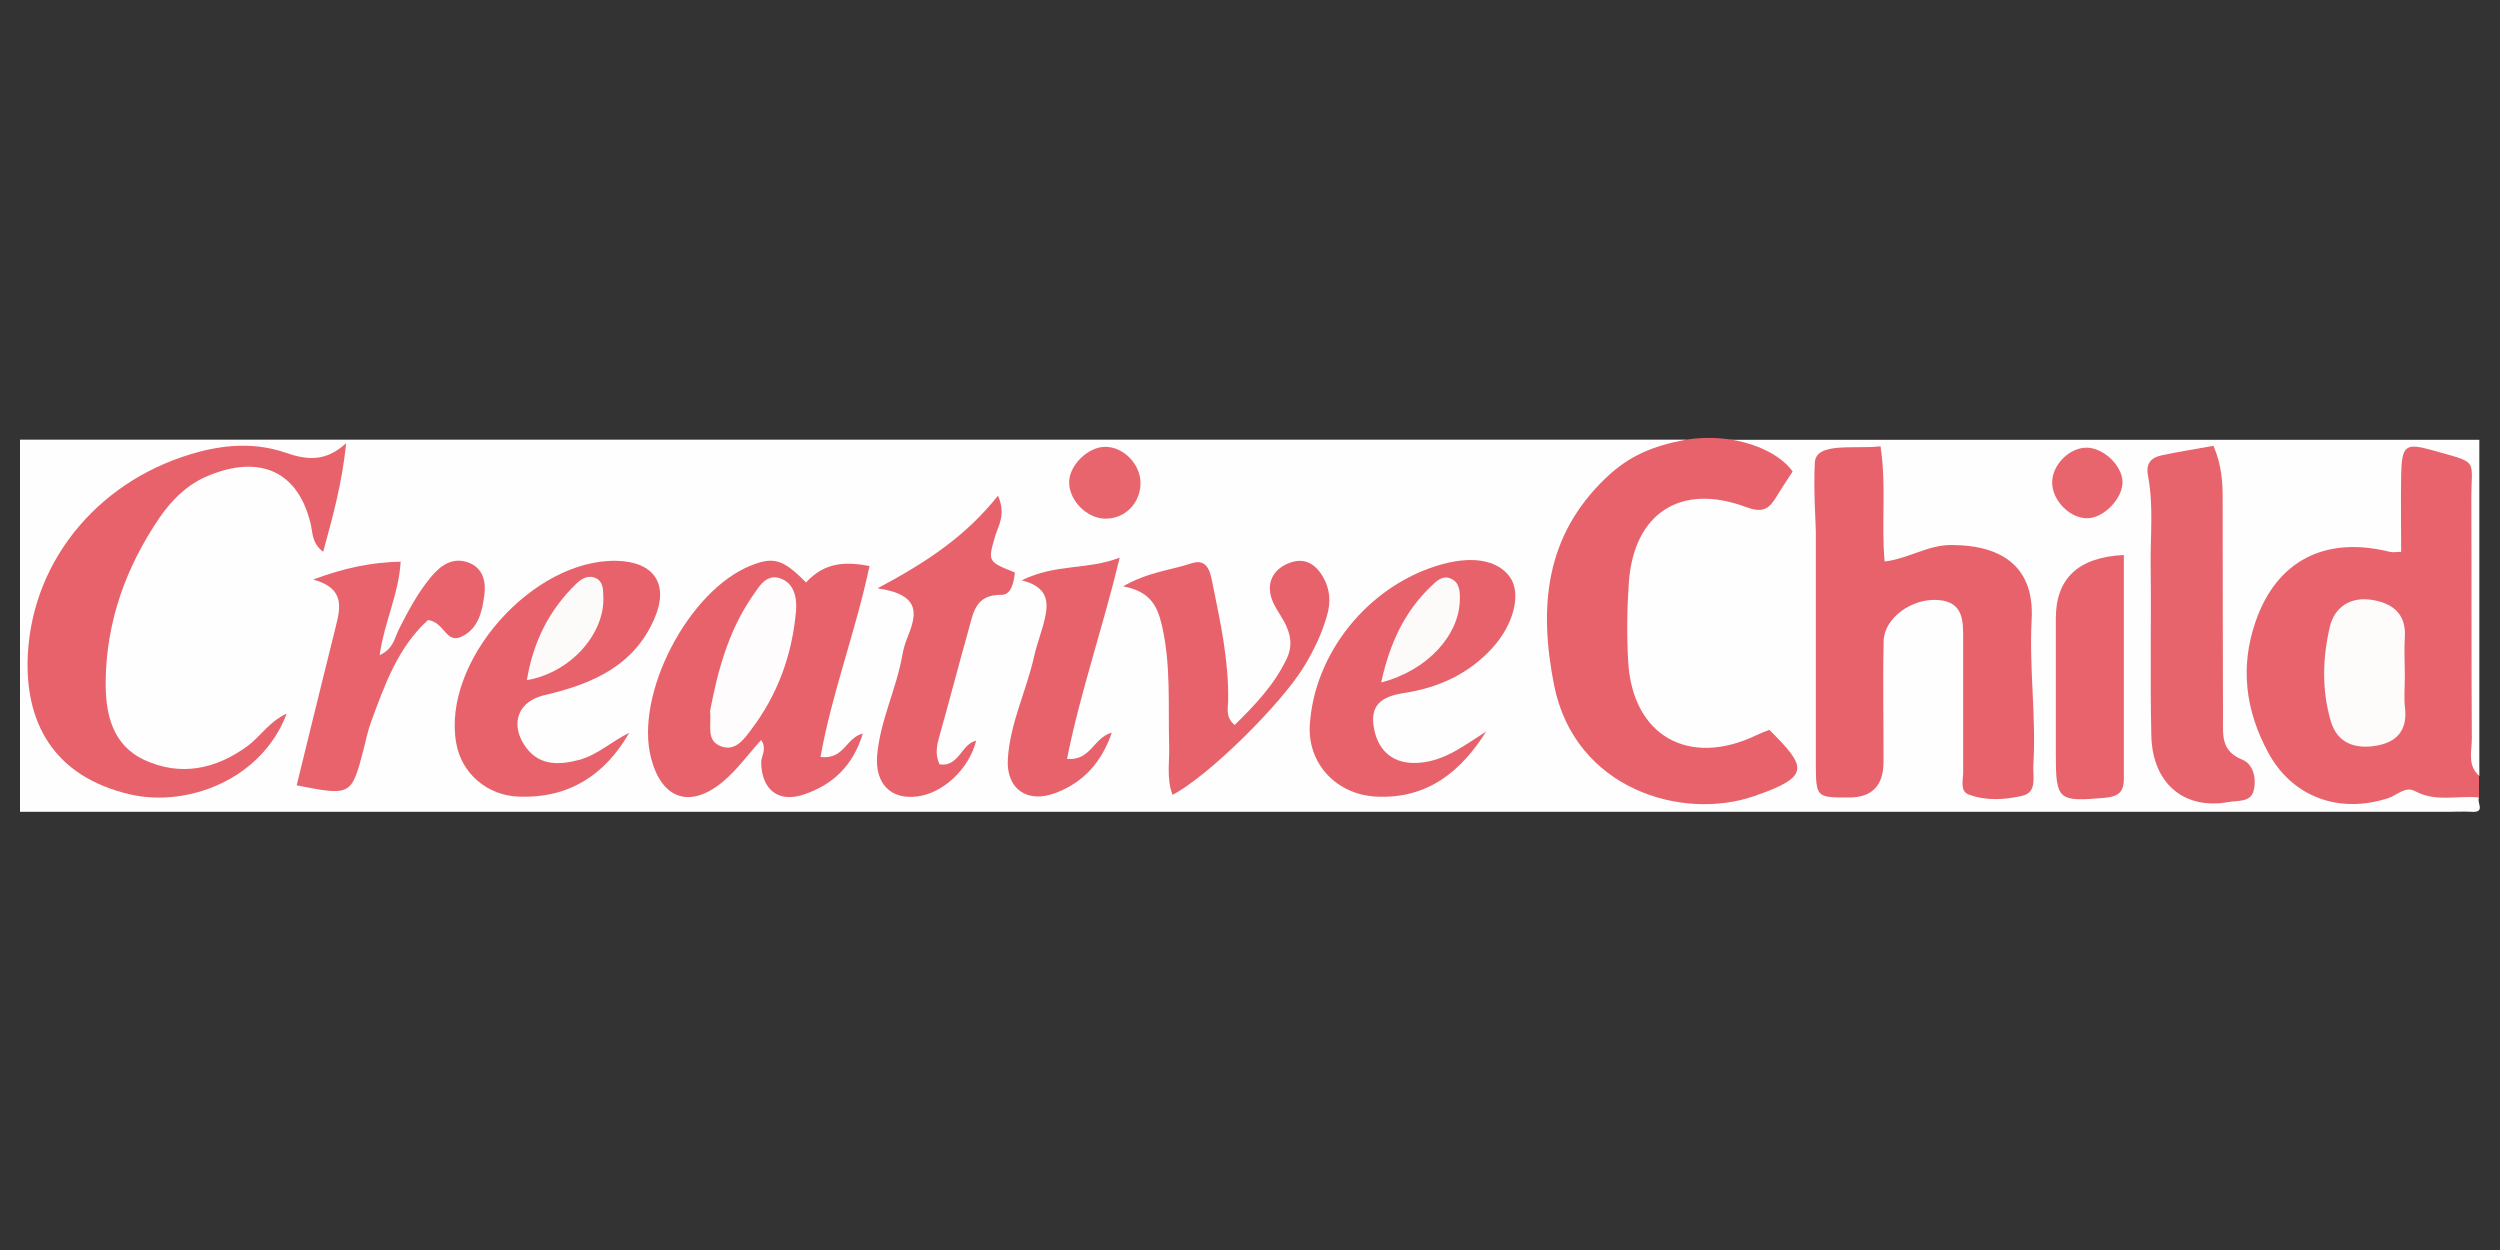 <svg viewBox="0 0 150 75" xmlns="http://www.w3.org/2000/svg" id="Layer_1"><rect x="0" y="0" width="150" height="75" fill="#333333" stroke="none"/><defs><style>.cls-1{fill:#fefbfb;}.cls-1,.cls-2,.cls-3,.cls-4,.cls-5,.cls-6,.cls-7,.cls-8,.cls-9{stroke-width:0px;}.cls-2{fill:#e8626b;}.cls-3{fill:#e8636c;}.cls-4{fill:#e8646c;}.cls-5{fill:#fdfafa;}.cls-6{fill:#fefefe;}.cls-7{fill:#fefcfc;}.cls-8{fill:#e8656d;}.cls-9{fill:#e8656e;}</style></defs><path d="M148.75,47.85c-.18.27.42.91-.44.86-.51-.03-1.02,0-1.53,0H1.2v-22.33h99.95c.04.97-.81.88-1.36,1.03-1.46.4-2.59,1.24-3.6,2.3-3.52,3.68-3.78,11.19-.52,15.09,2.16,2.58,6.63,3.62,9.74,2.26.73-.32,1.63-.62,1.22-1.66-.35-.89-1.11-.65-1.85-.46-4.76,1.19-7.61-.98-7.67-5.84-.02-1.57-.13-3.15.09-4.7.51-3.64,3.11-5.51,6.75-4.87.87.15,1.88.48,2.27-.56.47-1.25-.85-1.21-1.53-1.6-.41-.24-1.03-.27-.91-.98h44.98v20.18c-1.46-.36-1-1.58-1.01-2.45-.08-4.22-.03-8.44-.04-12.66,0-.57,0-1.14-.03-1.72-.07-1.29-.76-2.08-2.05-2-1.26.08-.94,1.21-1.05,2.01-.16,1.17.74,2.54-.26,3.5-.92.89-2.24.12-3.37.21-1.82.15-3.13,1.09-4.15,2.47-1.99,2.69-1.74,7.36.53,9.83,1.49,1.63,3.32,2.22,5.52,1.61,2.02-.56,4.01-.45,5.91.49Z" class="cls-6"></path><path d="M148.75,47.85c-1.28-.14-2.6.3-3.84-.38-.6-.32-1.09.25-1.62.42-2.96.96-5.77-.07-7.21-2.76-1.35-2.5-1.69-5.12-.74-7.85,1.26-3.63,4.16-5.14,8.04-4.17.2.05.42,0,.69,0,0-1.55-.03-3.09,0-4.62.04-1.76.24-1.94,1.89-1.47,2.84.8,2.31.47,2.32,2.95.02,4.78,0,9.57.03,14.35,0,.74-.28,1.59.43,2.22v1.29Z" class="cls-3"></path><path d="M107.56,28.29c-.35.54-.71,1.07-1.04,1.62-.44.7-.86.85-1.77.51-3.92-1.46-6.73.38-7.02,4.54-.11,1.56-.13,3.14-.04,4.71.24,4.48,3.64,6.4,7.72,4.43.25-.12.51-.22.75-.31,2.22,2.22,2.54,2.79-.92,3.98-4.31,1.49-10.76-.41-12-6.68-.91-4.64-.56-8.93,3.14-12.44,1.36-1.29,2.73-1.88,4.78-2.27,2.85-.45,5.46.58,6.4,1.91Z" class="cls-2"></path><path d="M112.83,26.77c.37,2.41.03,4.63.25,6.92,1.44-.17,2.59-1,4.01-.99,3.17.01,4.97,1.42,4.81,4.46-.16,2.93.28,5.84.1,8.76-.04.68.25,1.62-.67,1.83-1.04.24-2.18.31-3.21-.08-.54-.2-.33-.88-.33-1.36,0-2.64,0-5.28,0-7.93,0-1.1.04-2.26-1.5-2.38-1.59-.12-3.23,1.09-3.27,2.44-.06,2.43,0,4.86-.01,7.28q0,2.14-2.09,2.13c-1.95,0-1.96,0-1.97-2.04,0-4.64,0-9.28,0-13.92,0-.43-.15-2.51-.06-4.14.07-1.25,2.4-.79,3.93-.97Z" class="cls-2"></path><path d="M17.2,42.82c-1.5,3.98-5.99,5.64-9.41,4.84-4.58-1.07-6.33-4.32-6.12-8.4.31-5.86,4.5-10.64,10.31-12.16,1.72-.45,3.46-.52,5.15.06,1.22.42,2.37.6,3.64-.57-.25,2.43-.81,4.43-1.38,6.52-.69-.53-.62-1.14-.75-1.68-.85-3.54-3.5-4.07-6.34-2.8-1.13.51-2.01,1.39-2.72,2.42-2.03,2.98-3.2,6.23-3.24,9.84-.02,1.95.4,3.83,2.35,4.72,2.14.98,4.25.55,6.15-.84.78-.57,1.3-1.46,2.35-1.95Z" class="cls-2"></path><path d="M48.36,34.95c1.12-1.23,2.39-1.26,3.81-.99-.82,3.91-2.25,7.58-2.94,11.46,1.44.16,1.5-1.14,2.54-1.41-.58,1.93-1.81,3.09-3.57,3.67-1.52.5-2.5-.32-2.53-1.93,0-.41.37-.79,0-1.35-.77.85-1.43,1.77-2.27,2.48-1.98,1.66-3.68,1.09-4.33-1.37-1.02-3.82,2.23-10.09,5.99-11.58,1.36-.54,1.93-.38,3.3,1.02Z" class="cls-2"></path><path d="M132.81,26.75c.51,1.21.56,2.26.55,3.33,0,4.35.01,8.7.02,13.05,0,.98-.12,1.94,1.16,2.45.67.27.87,1.16.67,1.89-.19.68-.96.55-1.48.65-2.67.49-4.58-1.1-4.65-3.97-.08-3.42,0-6.84-.04-10.27-.02-1.78.18-3.57-.16-5.33-.14-.74.17-1.09.82-1.23.99-.21,1.98-.37,3.1-.57Z" class="cls-4"></path><path d="M89.19,43.86c-1.5,2.39-3.49,4.06-6.54,3.94-2.47-.09-4.22-2-4.06-4.34.29-4.27,3.44-8.2,7.61-9.51,2.04-.64,3.64-.39,4.4.68.69.98.24,2.83-1.07,4.26-1.41,1.55-3.24,2.38-5.29,2.69-1.37.21-2.1.74-1.78,2.22.28,1.33,1.21,2.07,2.65,1.97,1.61-.11,2.79-1.08,4.09-1.9Z" class="cls-2"></path><path d="M37.76,43.96c-1.44,2.51-3.59,3.94-6.6,3.84-1.96-.06-3.48-1.42-3.79-3.23-.85-4.89,4.6-11.05,9.65-10.92,2.22.06,3.13,1.39,2.26,3.43-1.22,2.88-3.77,3.97-6.62,4.63-1.54.36-2.05,1.65-1.22,2.96.81,1.27,2.02,1.26,3.28.93,1.14-.3,1.99-1.13,3.05-1.64Z" class="cls-2"></path><path d="M67.37,35.19c1.53-.88,2.86-.97,4.08-1.38,1.02-.35,1.17.53,1.31,1.24.47,2.3.97,4.6.93,6.97,0,.45-.19.99.39,1.48,1.22-1.2,2.37-2.4,3.12-3.97.39-.82.23-1.51-.15-2.23-.27-.5-.65-.97-.79-1.51-.26-.98.25-1.71,1.15-2.03.85-.31,1.52.06,1.98.87.42.74.46,1.49.24,2.27-.31,1.11-.8,2.13-1.4,3.11-1.4,2.29-5.79,6.61-7.88,7.68-.37-.98-.17-1.97-.2-2.93-.07-2.42.12-4.85-.44-7.25-.26-1.11-.67-2.03-2.33-2.33Z" class="cls-2"></path><path d="M59.88,29.74c.49,1.13.03,1.77-.17,2.43-.44,1.52-.46,1.52,1.18,2.18-.05.58-.22,1.35-.79,1.34-1.57-.03-1.7,1.07-1.98,2.08-.6,2.12-1.15,4.26-1.75,6.38-.16.56-.28,1.1,0,1.71,1.17.18,1.3-1.22,2.2-1.42-.42,1.69-1.99,3.17-3.56,3.35-1.57.19-2.52-.77-2.38-2.48.18-2.07,1.15-3.96,1.51-6,.06-.35.16-.69.29-1.02.53-1.32.95-2.6-1.78-2.99,3.01-1.6,5.31-3.15,7.23-5.56Z" class="cls-2"></path><path d="M25.67,37.21c-1.81,1.66-2.59,3.89-3.4,6.09-.2.53-.31,1.1-.45,1.65-.73,2.8-.76,2.81-4.02,2.17.78-3.17,1.55-6.34,2.34-9.5.29-1.17.57-2.32-1.35-2.85,1.9-.7,3.48-1.03,5.25-1.07-.11,1.94-.98,3.61-1.26,5.61.84-.39.9-1.05,1.16-1.57.55-1.08,1.12-2.16,1.9-3.1.58-.7,1.3-1.24,2.26-.89.87.32,1.07,1.12.96,1.95-.13,1-.36,2.04-1.39,2.51-.92.42-1-.89-2-1.01Z" class="cls-3"></path><path d="M127.43,33.31c0,4.59,0,9,0,13.42,0,.82-.35,1.07-1.16,1.14-2.79.24-2.92.15-2.92-2.63,0-1.71,0-3.43,0-5.14,0-1,0-2,0-3q0-3.6,4.07-3.8Z" class="cls-3"></path><path d="M67.18,33.47c-1.04,4.31-2.37,8.09-3.16,12.07,1.46.1,1.56-1.27,2.69-1.58-.63,1.81-1.72,3-3.41,3.63-1.67.62-2.93-.25-2.83-2.03.12-2.15,1.12-4.11,1.58-6.19.17-.76.47-1.5.64-2.26.22-.97.22-1.89-1.39-2.29,2.05-1.01,3.93-.61,5.88-1.36Z" class="cls-2"></path><path d="M68.43,29.09c-.06,1.16-.97,2.04-2.1,2.03-1.14,0-2.23-1.14-2.18-2.25.05-1.01,1.16-2.06,2.16-2.06,1.15,0,2.18,1.11,2.12,2.28Z" class="cls-8"></path><path d="M127.35,28.91c.02.95-1.04,2.1-2.01,2.18-1.08.09-2.23-1.04-2.21-2.17.02-1.06,1.06-2.08,2.09-2.06,1.01.02,2.11,1.08,2.13,2.05Z" class="cls-9"></path><path d="M144.29,40.57c0,.64-.06,1.28.01,1.91.15,1.31-.46,2.04-1.71,2.26-1.27.22-2.35-.14-2.74-1.46-.55-1.87-.5-3.79-.06-5.67.28-1.19,1.23-1.79,2.44-1.63,1.23.17,2.16.78,2.06,2.25-.05.78,0,1.56,0,2.34h0Z" class="cls-1"></path><path d="M42.61,42.63c.45-2.35,1.08-4.75,2.53-6.85.39-.57.83-1.37,1.67-1.08.86.29,1.02,1.21.95,1.98-.23,2.6-1.09,4.99-2.69,7.1-.42.56-.93,1.29-1.75,1.02-1.01-.33-.61-1.3-.72-2.16Z" class="cls-7"></path><path d="M82.87,40.95c.52-2.38,1.41-4.26,3.01-5.79.31-.3.66-.64,1.13-.46.56.22.59.74.58,1.27-.02,2.12-1.93,4.26-4.73,4.98Z" class="cls-5"></path><path d="M31.61,40.82c.38-2.31,1.33-4.21,2.96-5.79.3-.29.71-.56,1.18-.34.46.22.43.69.45,1.11.1,2.22-1.96,4.56-4.59,5.01Z" class="cls-5"></path></svg>